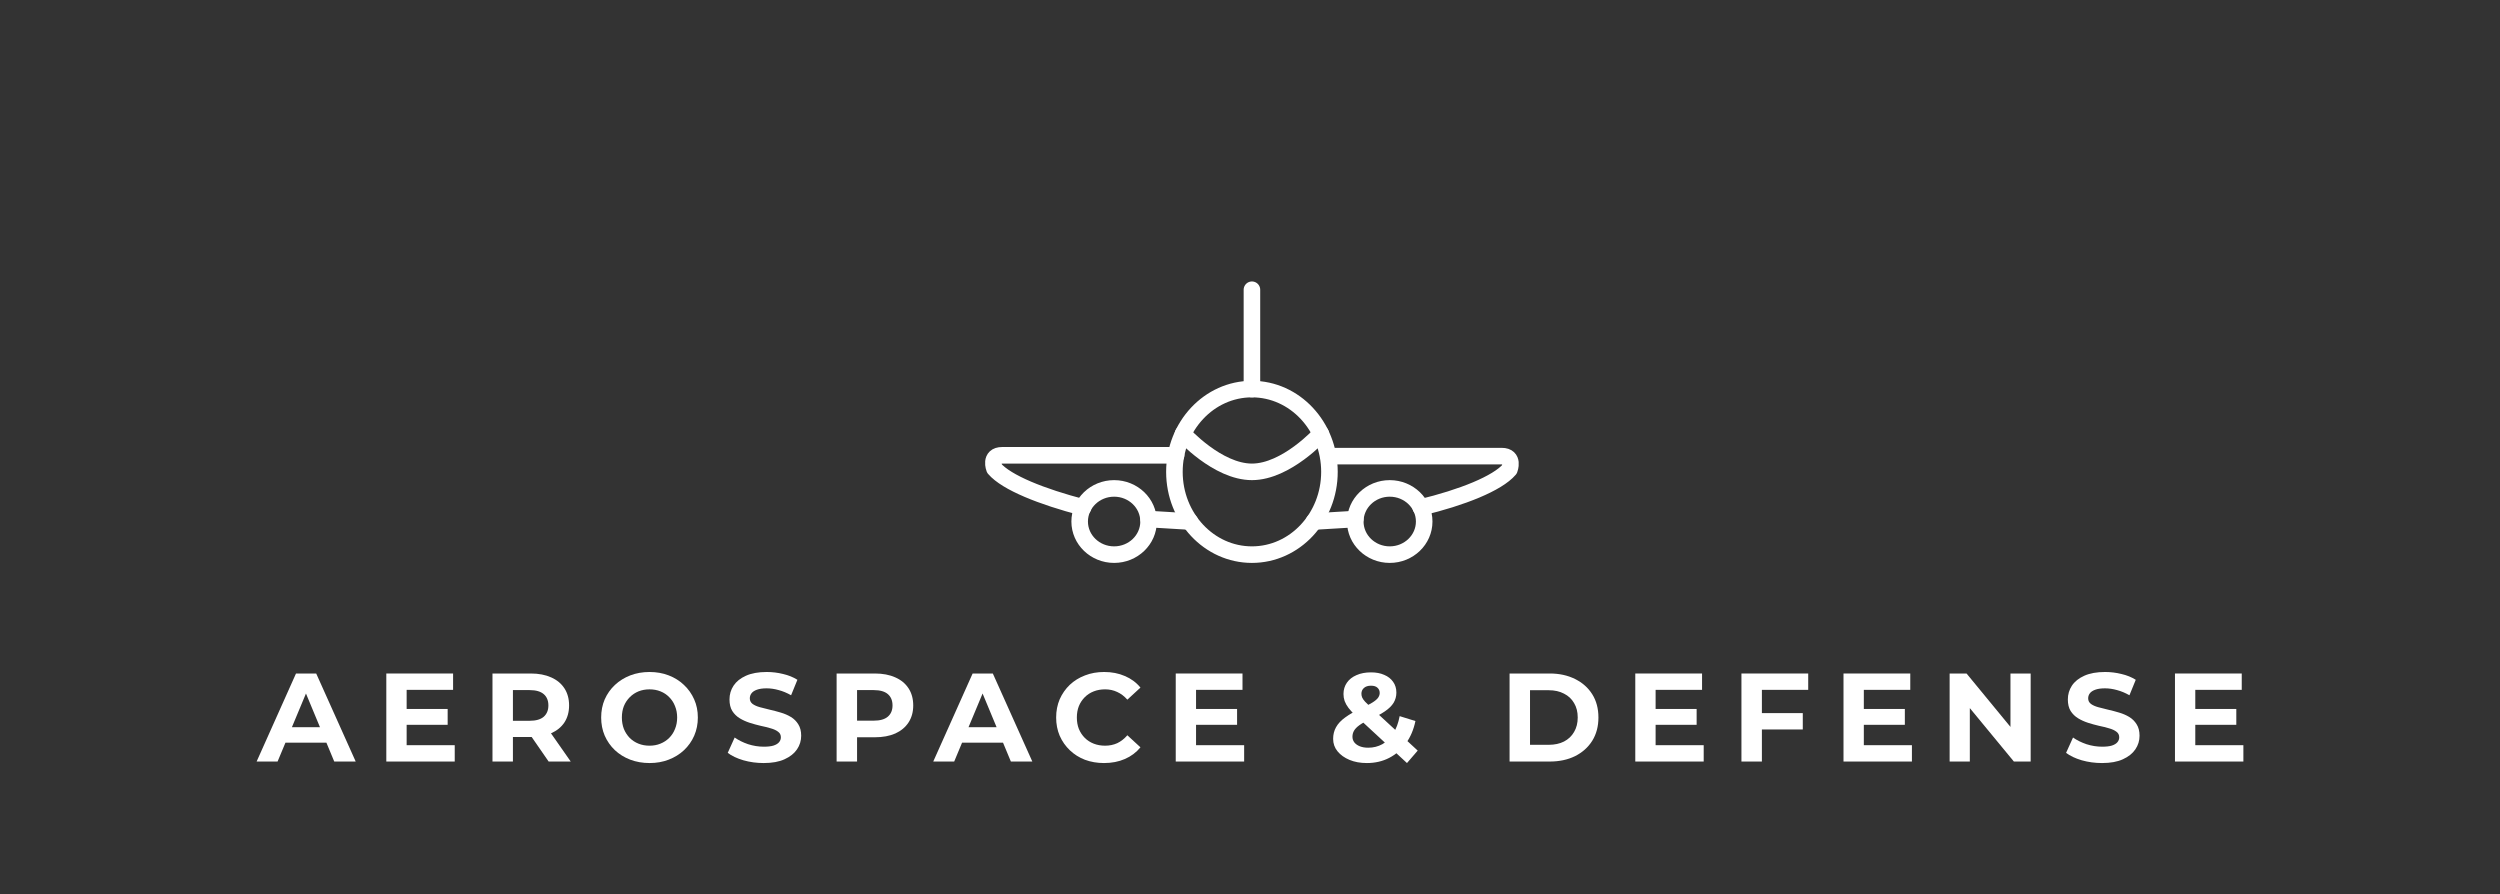 <svg width="302" height="108" viewBox="0 0 302 108" fill="none" xmlns="http://www.w3.org/2000/svg">
<rect x="0" y="0" width="302" height="108" fill="#333333" stroke="none"/>
<path d="M265.008 85.643H270.146V87.557H265.008V85.643ZM265.191 90.019H271V91.994H262.736V81.359H270.802V83.334H265.191V90.019Z" fill="white"/>
<path d="M253.928 92.176C253.074 92.176 252.256 92.065 251.474 91.842C250.691 91.609 250.061 91.31 249.583 90.945L250.421 89.092C250.879 89.416 251.418 89.684 252.038 89.897C252.668 90.1 253.303 90.201 253.944 90.201C254.431 90.201 254.823 90.156 255.118 90.064C255.422 89.963 255.646 89.826 255.788 89.654C255.931 89.482 256.002 89.284 256.002 89.062C256.002 88.778 255.89 88.555 255.666 88.393C255.443 88.221 255.148 88.084 254.782 87.983C254.416 87.871 254.01 87.77 253.562 87.679C253.125 87.578 252.683 87.456 252.236 87.314C251.799 87.172 251.397 86.99 251.031 86.767C250.665 86.544 250.366 86.251 250.132 85.886C249.908 85.522 249.796 85.056 249.796 84.488C249.796 83.881 249.959 83.329 250.284 82.832C250.62 82.326 251.118 81.926 251.778 81.632C252.449 81.328 253.288 81.176 254.294 81.176C254.965 81.176 255.626 81.257 256.276 81.419C256.927 81.571 257.501 81.804 257.999 82.118L257.237 83.987C256.739 83.703 256.241 83.496 255.743 83.364C255.245 83.222 254.757 83.151 254.279 83.151C253.801 83.151 253.41 83.207 253.105 83.319C252.8 83.43 252.581 83.577 252.449 83.759C252.317 83.931 252.251 84.134 252.251 84.367C252.251 84.64 252.363 84.863 252.587 85.035C252.81 85.197 253.105 85.329 253.471 85.43C253.837 85.532 254.238 85.633 254.675 85.734C255.123 85.835 255.565 85.952 256.002 86.084C256.449 86.215 256.856 86.393 257.222 86.615C257.588 86.838 257.882 87.132 258.106 87.497C258.34 87.861 258.457 88.322 258.457 88.879C258.457 89.477 258.289 90.024 257.953 90.52C257.618 91.016 257.115 91.416 256.444 91.72C255.783 92.024 254.945 92.176 253.928 92.176Z" fill="white"/>
<path d="M235.515 91.994V81.359H237.558L243.855 89.016H242.864V81.359H245.304V91.994H243.276L236.963 84.336H237.955V91.994H235.515Z" fill="white"/>
<path d="M224.967 85.643H230.105V87.557H224.967V85.643ZM225.15 90.019H230.959V91.994H222.695V81.359H230.761V83.334H225.15V90.019Z" fill="white"/>
<path d="M212.653 86.144H217.776V88.12H212.653V86.144ZM212.836 91.994H210.366V81.359H218.432V83.334H212.836V91.994Z" fill="white"/>
<path d="M199.814 85.643H204.953V87.557H199.814V85.643ZM199.997 90.019H205.806V91.994H197.543V81.359H205.608V83.334H199.997V90.019Z" fill="white"/>
<path d="M182.356 91.994V81.359H187.205C188.363 81.359 189.385 81.581 190.269 82.027C191.154 82.463 191.845 83.075 192.343 83.865C192.841 84.656 193.09 85.592 193.09 86.676C193.09 87.75 192.841 88.687 192.343 89.487C191.845 90.277 191.154 90.895 190.269 91.341C189.385 91.776 188.363 91.994 187.205 91.994H182.356ZM184.826 89.973H187.083C187.794 89.973 188.409 89.841 188.928 89.578C189.456 89.305 189.863 88.92 190.147 88.424C190.442 87.927 190.589 87.345 190.589 86.676C190.589 85.998 190.442 85.415 190.147 84.929C189.863 84.433 189.456 84.053 188.928 83.79C188.409 83.516 187.794 83.379 187.083 83.379H184.826V89.973Z" fill="white"/>
<path d="M165.114 92.176C164.331 92.176 163.635 92.05 163.025 91.796C162.415 91.543 161.933 91.199 161.577 90.763C161.221 90.328 161.043 89.826 161.043 89.259C161.043 88.732 161.16 88.261 161.394 87.846C161.628 87.421 161.999 87.026 162.507 86.661C163.015 86.286 163.661 85.922 164.443 85.567C165.012 85.304 165.46 85.071 165.785 84.868C166.11 84.666 166.339 84.473 166.471 84.291C166.603 84.098 166.669 83.906 166.669 83.713C166.669 83.45 166.578 83.237 166.395 83.075C166.222 82.913 165.963 82.832 165.617 82.832C165.251 82.832 164.967 82.923 164.763 83.106C164.56 83.288 164.459 83.521 164.459 83.805C164.459 83.957 164.489 84.109 164.55 84.26C164.611 84.402 164.728 84.569 164.901 84.762C165.073 84.944 165.317 85.182 165.633 85.476L171.259 90.672L169.963 92.176L163.757 86.433C163.401 86.109 163.117 85.805 162.903 85.522C162.69 85.238 162.532 84.959 162.431 84.686C162.339 84.412 162.293 84.129 162.293 83.835C162.293 83.319 162.431 82.863 162.705 82.468C162.98 82.073 163.366 81.769 163.864 81.556C164.362 81.333 164.946 81.222 165.617 81.222C166.237 81.222 166.771 81.323 167.218 81.526C167.676 81.718 168.031 81.997 168.286 82.361C168.55 82.726 168.682 83.162 168.682 83.668C168.682 84.114 168.57 84.524 168.347 84.899C168.123 85.263 167.772 85.608 167.294 85.932C166.827 86.256 166.212 86.585 165.45 86.919C164.931 87.152 164.52 87.38 164.215 87.603C163.92 87.816 163.706 88.034 163.574 88.256C163.442 88.479 163.376 88.727 163.376 89.001C163.376 89.254 163.452 89.482 163.605 89.684C163.767 89.887 163.991 90.044 164.276 90.156C164.56 90.267 164.896 90.323 165.282 90.323C165.902 90.323 166.471 90.181 166.99 89.897C167.508 89.603 167.945 89.173 168.301 88.606C168.667 88.028 168.926 87.329 169.078 86.509L170.984 87.102C170.771 88.135 170.39 89.031 169.841 89.791C169.292 90.55 168.616 91.138 167.813 91.553C167.01 91.969 166.11 92.176 165.114 92.176Z" fill="white"/>
<path d="M144.3 85.643H149.439V87.557H144.3V85.643ZM144.483 90.019H150.293V91.994H142.029V81.359H150.094V83.334H144.483V90.019Z" fill="white"/>
<path d="M133.362 92.176C132.539 92.176 131.771 92.044 131.06 91.781C130.358 91.508 129.749 91.123 129.23 90.626C128.712 90.13 128.305 89.548 128.01 88.879C127.726 88.211 127.583 87.476 127.583 86.676C127.583 85.876 127.726 85.142 128.01 84.473C128.305 83.805 128.712 83.222 129.23 82.726C129.759 82.23 130.374 81.85 131.075 81.586C131.776 81.313 132.544 81.176 133.377 81.176C134.302 81.176 135.136 81.338 135.878 81.662C136.63 81.976 137.26 82.442 137.768 83.06L136.183 84.519C135.817 84.103 135.41 83.794 134.963 83.592C134.516 83.379 134.028 83.273 133.499 83.273C133.001 83.273 132.544 83.354 132.127 83.516C131.71 83.678 131.349 83.911 131.045 84.215C130.74 84.519 130.501 84.878 130.328 85.294C130.165 85.709 130.084 86.17 130.084 86.676C130.084 87.183 130.165 87.644 130.328 88.059C130.501 88.474 130.74 88.834 131.045 89.138C131.349 89.441 131.71 89.674 132.127 89.836C132.544 89.999 133.001 90.079 133.499 90.079C134.028 90.079 134.516 89.978 134.963 89.776C135.41 89.563 135.817 89.244 136.183 88.819L137.768 90.277C137.26 90.895 136.63 91.366 135.878 91.69C135.136 92.014 134.297 92.176 133.362 92.176Z" fill="white"/>
<path d="M112.736 91.994L117.493 81.359H119.933L124.705 91.994H122.113L118.21 82.604H119.185L115.267 91.994H112.736ZM115.114 89.715L115.77 87.846H121.259L121.93 89.715H115.114Z" fill="white"/>
<path d="M101.063 91.994V81.359H105.683C106.638 81.359 107.462 81.516 108.153 81.829C108.844 82.133 109.378 82.574 109.754 83.151C110.13 83.729 110.318 84.418 110.318 85.218C110.318 86.008 110.13 86.691 109.754 87.269C109.378 87.846 108.844 88.292 108.153 88.606C107.462 88.91 106.638 89.062 105.683 89.062H102.435L103.533 87.953V91.994H101.063ZM103.533 88.226L102.435 87.056H105.546C106.308 87.056 106.877 86.894 107.253 86.57C107.629 86.246 107.817 85.795 107.817 85.218C107.817 84.63 107.629 84.174 107.253 83.85C106.877 83.526 106.308 83.364 105.546 83.364H102.435L103.533 82.194V88.226Z" fill="white"/>
<path d="M92.255 92.176C91.401 92.176 90.583 92.065 89.8 91.842C89.018 91.609 88.387 91.31 87.91 90.945L88.748 89.092C89.206 89.416 89.744 89.684 90.364 89.897C90.995 90.1 91.63 90.201 92.27 90.201C92.758 90.201 93.15 90.156 93.444 90.064C93.749 89.963 93.973 89.826 94.115 89.654C94.257 89.482 94.329 89.284 94.329 89.062C94.329 88.778 94.217 88.555 93.993 88.393C93.77 88.221 93.475 88.084 93.109 87.983C92.743 87.871 92.336 87.77 91.889 87.679C91.452 87.578 91.01 87.456 90.563 87.314C90.126 87.172 89.724 86.99 89.358 86.767C88.992 86.544 88.692 86.251 88.459 85.886C88.235 85.522 88.123 85.056 88.123 84.488C88.123 83.881 88.286 83.329 88.611 82.832C88.947 82.326 89.445 81.926 90.105 81.632C90.776 81.328 91.615 81.176 92.621 81.176C93.292 81.176 93.953 81.257 94.603 81.419C95.254 81.571 95.828 81.804 96.326 82.118L95.564 83.987C95.066 83.703 94.567 83.496 94.069 83.364C93.571 83.222 93.084 83.151 92.606 83.151C92.128 83.151 91.737 83.207 91.432 83.319C91.127 83.43 90.908 83.577 90.776 83.759C90.644 83.931 90.578 84.134 90.578 84.367C90.578 84.64 90.69 84.863 90.913 85.035C91.137 85.197 91.432 85.329 91.798 85.43C92.164 85.532 92.565 85.633 93.002 85.734C93.449 85.835 93.892 85.952 94.329 86.084C94.776 86.215 95.183 86.393 95.548 86.615C95.914 86.838 96.209 87.132 96.433 87.497C96.666 87.861 96.783 88.322 96.783 88.879C96.783 89.477 96.616 90.024 96.28 90.52C95.945 91.016 95.442 91.416 94.771 91.72C94.11 92.024 93.272 92.176 92.255 92.176Z" fill="white"/>
<path d="M78.476 92.176C77.632 92.176 76.85 92.04 76.128 91.766C75.416 91.493 74.796 91.108 74.268 90.611C73.749 90.115 73.343 89.533 73.048 88.864C72.763 88.195 72.621 87.466 72.621 86.676C72.621 85.886 72.763 85.157 73.048 84.488C73.343 83.82 73.754 83.237 74.283 82.741C74.812 82.245 75.432 81.86 76.143 81.586C76.855 81.313 77.627 81.176 78.461 81.176C79.304 81.176 80.077 81.313 80.778 81.586C81.49 81.86 82.105 82.245 82.623 82.741C83.152 83.237 83.563 83.82 83.858 84.488C84.153 85.147 84.3 85.876 84.3 86.676C84.3 87.466 84.153 88.201 83.858 88.879C83.563 89.548 83.152 90.13 82.623 90.626C82.105 91.113 81.49 91.493 80.778 91.766C80.077 92.04 79.309 92.176 78.476 92.176ZM78.461 90.079C78.938 90.079 79.376 89.999 79.772 89.836C80.178 89.674 80.534 89.441 80.839 89.138C81.144 88.834 81.378 88.474 81.541 88.059C81.713 87.644 81.8 87.183 81.8 86.676C81.8 86.17 81.713 85.709 81.541 85.294C81.378 84.878 81.144 84.519 80.839 84.215C80.544 83.911 80.194 83.678 79.787 83.516C79.381 83.354 78.938 83.273 78.461 83.273C77.983 83.273 77.541 83.354 77.134 83.516C76.738 83.678 76.387 83.911 76.082 84.215C75.777 84.519 75.538 84.878 75.365 85.294C75.203 85.709 75.122 86.17 75.122 86.676C75.122 87.172 75.203 87.633 75.365 88.059C75.538 88.474 75.772 88.834 76.067 89.138C76.372 89.441 76.728 89.674 77.134 89.836C77.541 89.999 77.983 90.079 78.461 90.079Z" fill="white"/>
<path d="M59.491 91.994V81.359H64.111C65.066 81.359 65.889 81.516 66.581 81.829C67.272 82.133 67.805 82.574 68.182 83.151C68.558 83.729 68.746 84.418 68.746 85.218C68.746 86.008 68.558 86.691 68.182 87.269C67.805 87.836 67.272 88.272 66.581 88.575C65.889 88.879 65.066 89.031 64.111 89.031H60.863L61.961 87.953V91.994H59.491ZM66.276 91.994L63.608 88.135H66.245L68.944 91.994H66.276ZM61.961 88.226L60.863 87.071H63.973C64.736 87.071 65.305 86.909 65.681 86.585C66.057 86.251 66.245 85.795 66.245 85.218C66.245 84.63 66.057 84.174 65.681 83.85C65.305 83.526 64.736 83.364 63.973 83.364H60.863L61.961 82.194V88.226Z" fill="white"/>
<path d="M48.939 85.643H54.077V87.557H48.939V85.643ZM49.122 90.019H54.931V91.994H46.667V81.359H54.733V83.334H49.122V90.019Z" fill="white"/>
<path d="M31 91.994L35.757 81.359H38.197L42.969 91.994H40.377L36.474 82.604H37.45L33.531 91.994H31ZM33.379 89.715L34.034 87.846H39.523L40.194 89.715H33.379Z" fill="white"/>
<path d="M151.233 35V47" stroke="white" stroke-width="2" stroke-linecap="round" stroke-linejoin="round"/>
<path d="M130.84 61.3C125.846 60 121.58 58.3 120.123 56.6C120.123 56.6 119.499 55 121.06 55H142.077M143.742 63L138.747 62.7M171.626 61.3C176.62 60.1 180.886 58.4 182.343 56.7C182.343 56.7 182.967 55.1 181.406 55.1H160.493M158.724 63L163.718 62.7" stroke="white" stroke-width="2" stroke-linecap="round" stroke-linejoin="round"/>
<path d="M134.586 67C136.884 67 138.748 65.209 138.748 63C138.748 60.791 136.884 59 134.586 59C132.287 59 130.424 60.791 130.424 63C130.424 65.209 132.287 67 134.586 67Z" stroke="white" stroke-width="2" stroke-linecap="round" stroke-linejoin="round"/>
<path d="M167.88 67C170.179 67 172.042 65.209 172.042 63C172.042 60.791 170.179 59 167.88 59C165.582 59 163.718 60.791 163.718 63C163.718 65.209 165.582 67 167.88 67Z" stroke="white" stroke-width="2" stroke-linecap="round" stroke-linejoin="round"/>
<path d="M151.233 67C156.405 67 160.597 62.523 160.597 57C160.597 51.477 156.405 47 151.233 47C146.061 47 141.869 51.477 141.869 57C141.869 62.523 146.061 67 151.233 67Z" stroke="white" stroke-width="2" stroke-linecap="round" stroke-linejoin="round"/>
<path d="M142.909 52.4C142.909 52.4 147.071 57 151.233 57C155.395 57 159.557 52.4 159.557 52.4" stroke="white" stroke-width="2" stroke-linecap="round" stroke-linejoin="round"/>
</svg>
